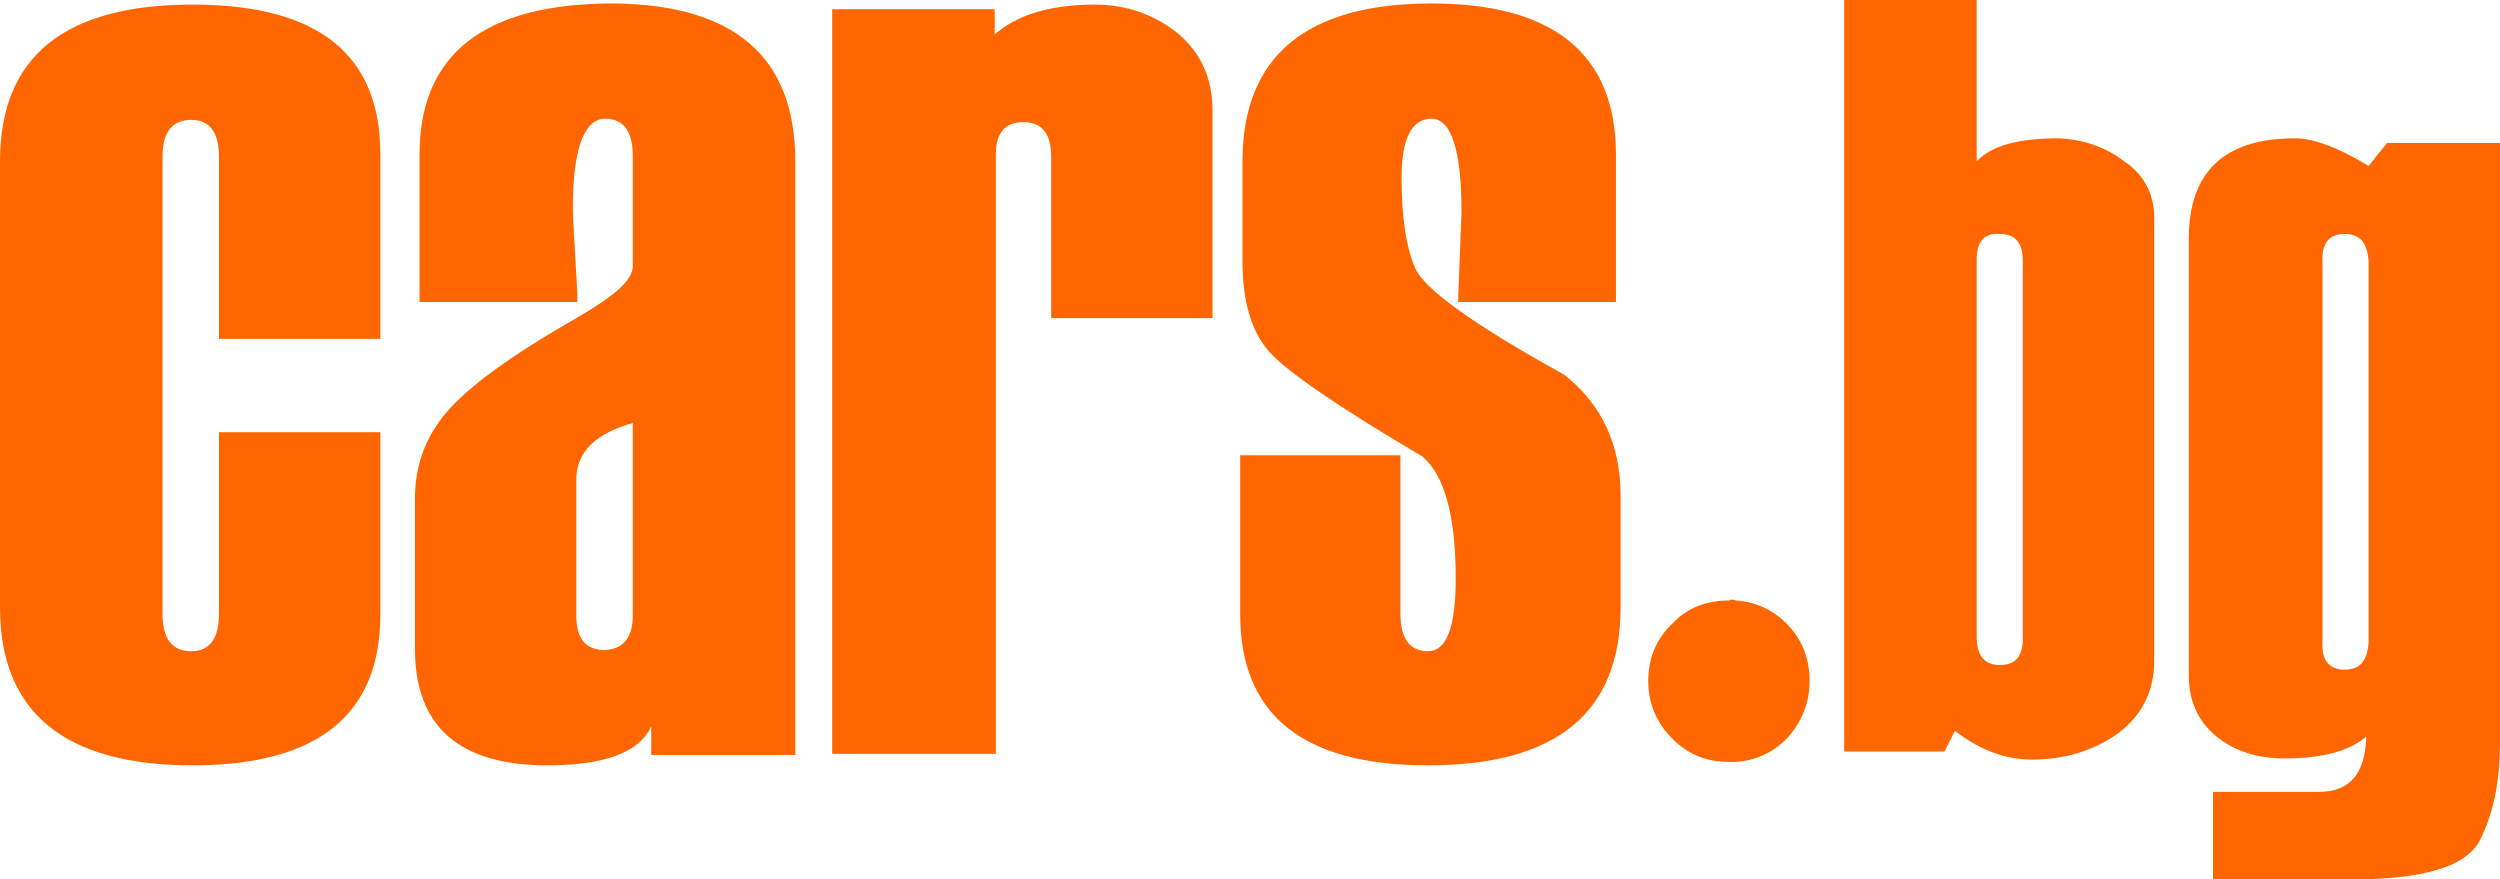 <?xml version="1.0" encoding="utf-8"?>
<!-- Generator: Adobe Illustrator 19.0.0, SVG Export Plug-In . SVG Version: 6.00 Build 0)  -->
<svg version="1.1" id="Layer_1" xmlns="http://www.w3.org/2000/svg" xmlns:xlink="http://www.w3.org/1999/xlink" x="0px" y="0px"
	 viewBox="-2726 2079 216.9 76.3" style="enable-background:new -2726 2079 216.9 76.3;" xml:space="preserve">
<style type="text/css">
	.st0{fill:#FF6600;}
</style>
<path class="st0" d="M-2520.5,2093.4c-2.6-1.6-4.8-2.4-6.4-2.4c-6.1,0-9.2,2.9-9.2,8.7v37.9c0,2.2,0.8,4,2.4,5.3
	c1.6,1.3,3.6,1.9,5.9,1.9c3.2,0,5.6-0.6,7.1-1.9c-0.1,3.2-1.4,4.8-4.1,4.8h-9.2v7.6h12c6.2,0,9.9-1.1,11.1-3.3
	c1.2-2.3,1.8-5.1,1.8-8.6v-52h-9.8L-2520.5,2093.4L-2520.5,2093.4z M-2520.5,2134.7c-0.1,1.6-0.7,2.4-2.1,2.4c-1.3,0-2-0.8-1.9-2.4
	v-33c-0.1-1.6,0.6-2.4,1.9-2.4c1.4,0,2,0.8,2.1,2.4V2134.7L-2520.5,2134.7z"/>
<path class="st0" d="M-2541.7,2093c-1.7-1.3-3.6-1.9-5.7-2c-3.4,0-5.8,0.6-7.1,2v-14h-11.5v65.2h8.7l0.9-1.8
	c2.2,1.7,4.4,2.5,6.7,2.5c2.9,0,5.4-0.8,7.5-2.3c2.1-1.6,3.1-3.7,3.1-6.3v-38C-2539,2096-2539.9,2094.2-2541.7,2093L-2541.7,2093z
	 M-2552.5,2136.7c-1.3,0-2-0.8-2-2.4v-32.8c0-1.5,0.6-2.3,2-2.2c1.4,0,2,0.8,2,2.4v32.7C-2550.5,2135.9-2551.1,2136.7-2552.5,2136.7
	L-2552.5,2136.7z"/>
<path class="st0" d="M-2580.9,2133.1c-1.4,1.3-2.1,3-2.1,5c0,1.9,0.7,3.6,2.1,5c1.4,1.4,3,2,4.9,2c0.2,0,0.4,0,0.6,0
	c1.7-0.1,3.2-0.8,4.4-2c1.3-1.4,2-3.1,2-5c0-1.9-0.6-3.6-2-5c-1.2-1.2-2.7-1.9-4.4-2c-0.2-0.1-0.4-0.1-0.6,0
	C-2577.9,2131.1-2579.6,2131.7-2580.9,2133.1L-2580.9,2133.1z"/>
<path class="st0" d="M-2693,2108.4h-14v-15.8c0-2.1-0.8-3.2-2.4-3.2c-1.6,0-2.5,1-2.5,3.2v39.6c0,2.2,0.8,3.3,2.5,3.3
	c1.6,0,2.4-1.1,2.4-3.3v-15.7h14v15.8c0,8.7-5.4,13.1-16.3,13.1c-11.1,0-16.7-4.6-16.7-13.7V2093c0-9.1,5.6-13.6,16.7-13.6
	c10.9,0,16.3,4.3,16.3,13V2108.4L-2693,2108.4z M-2657,2144.5h-12.5v-2.5c-1,2.3-4.1,3.4-9,3.4c-7.7,0-11.5-3.4-11.5-10.1v-13
	c0-2.9,0.9-5.4,2.8-7.6c1.9-2.2,5.6-4.9,11.2-8.1c3.3-1.9,4.9-3.3,4.9-4.5v-9.6c0-2.1-0.8-3.2-2.4-3.2c-1.8,0-2.8,2.6-2.8,7.7
	c0,0.9,0.1,2.3,0.2,4.1c0.1,1.8,0.2,3.2,0.2,4.1h-13.7v-12.8c0-8.7,5.6-13.1,16.8-13.1c10.5,0.1,15.8,4.6,15.8,13.7V2144.5
	L-2657,2144.5z M-2671.1,2132.4v-16.7c-3.2,0.9-4.9,2.5-4.9,4.9v11.8c0,2,0.8,3,2.5,3C-2671.9,2135.3-2671.1,2134.3-2671.1,2132.4
	L-2671.1,2132.4z M-2620.7,2106.6h-14.1v-14c0-2-0.8-3-2.4-3c-1.6,0-2.4,0.9-2.4,2.8v52h-14.2v-64.6h14.1v2.2
	c1.9-1.7,4.8-2.6,8.7-2.6c2.8,0,5.2,0.9,7.2,2.5c2,1.7,3,3.9,3,6.7v18H-2620.7z M-2618.5,2118.5h14v13.7c0,2.2,0.8,3.3,2.4,3.3
	c1.6,0,2.4-2.1,2.4-6.3c0-5.5-1-9-2.9-10.6c-7.3-4.3-11.8-7.4-13.3-9.1s-2.3-4.3-2.3-7.8v-8.7c0-9.1,5.5-13.7,16.4-13.7
	c10.6,0,16,4.4,16,13.1v12.8h-13.7l0.3-7.8c0-5.4-0.9-8.1-2.6-8.1s-2.6,1.7-2.6,5.1c0,3.5,0.4,6.1,1.2,7.9s5.1,4.9,12.9,9.2
	c3.3,2.6,4.9,6.1,4.9,10.5v9.7c0,9.1-5.5,13.7-16.7,13.7c-10.9,0-16.3-4.4-16.3-13.1v-13.8H-2618.5z"/>
</svg>
